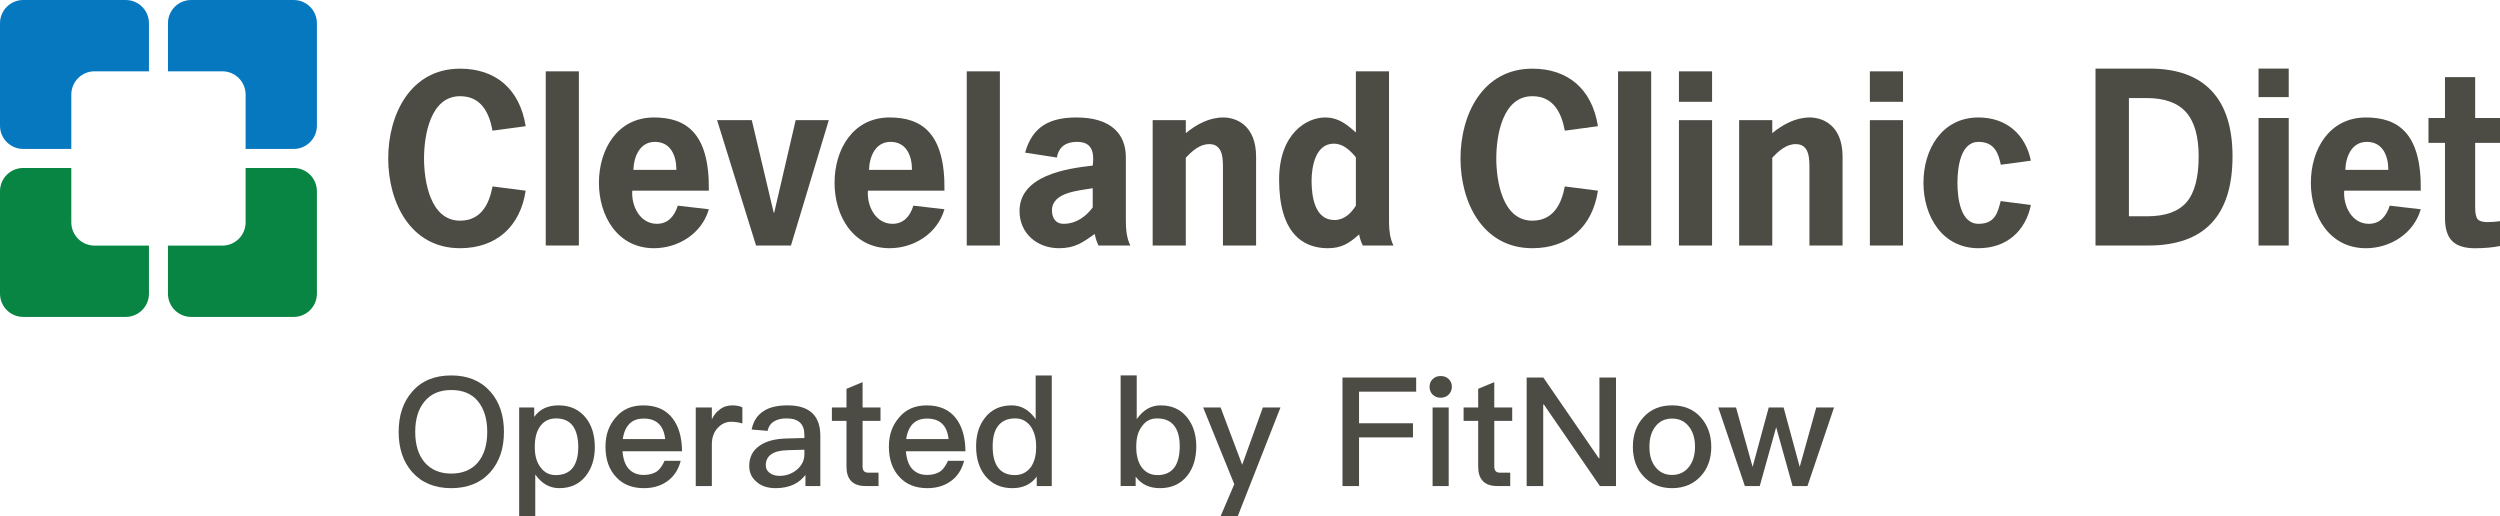 <?xml version="1.0" encoding="UTF-8"?><svg id="Layer_2" xmlns="http://www.w3.org/2000/svg" viewBox="0 0 575.282 118.765"><defs><style>.cls-1{fill:#0678bf;}.cls-1,.cls-2,.cls-3{stroke-width:0px;}.cls-2{fill:#4c4c45;}.cls-3{fill:#088542;}</style></defs><g id="Layer_1-2"><path class="cls-1" d="M56.517,21.756v12.519h11.06c2.954,0,5.347-2.394,5.347-5.348V5.348c0-2.954-2.393-5.348-5.347-5.348h-23.579c-2.954,0-5.348,2.394-5.348,5.348v11.06h12.519c2.953,0,5.347,2.395,5.347,5.348ZM16.408,21.756v12.519H5.348c-2.954,0-5.348-2.394-5.348-5.348V5.348C0,2.394,2.394,0,5.348,0h23.579c2.954,0,5.348,2.394,5.348,5.348v11.06h-12.518c-2.954,0-5.348,2.395-5.348,5.348Z"/><path class="cls-3" d="M16.408,51.171v-12.519H5.348c-2.954,0-5.348,2.395-5.348,5.348v23.579c0,2.953,2.394,5.347,5.348,5.347h23.579c2.954,0,5.348-2.394,5.348-5.347v-11.062h-12.518c-2.954,0-5.348-2.393-5.348-5.347ZM56.517,51.171v-12.519h11.06c2.954,0,5.347,2.395,5.347,5.348v23.579c0,2.953-2.393,5.347-5.347,5.347h-23.579c-2.954,0-5.348-2.394-5.348-5.347v-11.062h12.519c2.953,0,5.347-2.393,5.347-5.347Z"/><path class="cls-2" d="M112.818,90.097c2.098,2.343,3.147,5.454,3.147,9.3,0,3.812-1.049,6.888-3.147,9.266-2.203,2.446-5.209,3.67-8.985,3.67-3.811,0-6.818-1.259-8.985-3.706-2.098-2.377-3.112-5.454-3.112-9.23,0-3.812,1.014-6.888,3.112-9.266,2.168-2.517,5.174-3.74,8.985-3.74,3.776,0,6.783,1.223,8.985,3.706ZM97.645,92.44c-1.398,1.712-2.098,4.02-2.098,6.957,0,2.901.699,5.21,2.098,6.922,1.468,1.748,3.531,2.657,6.188,2.657s4.72-.873,6.153-2.587c1.398-1.678,2.133-4.02,2.133-6.992,0-3.007-.734-5.35-2.133-7.062-1.433-1.748-3.496-2.587-6.153-2.587s-4.72.875-6.188,2.693Z"/><path class="cls-2" d="M134.779,96.11c1.398,1.748,2.098,3.986,2.098,6.783,0,2.657-.699,4.859-2.063,6.609-1.468,1.886-3.531,2.831-6.118,2.831-2.238,0-4.056-1.049-5.524-3.147v9.58h-3.706v-24.999h3.461v2.169c1.259-1.784,3.147-2.657,5.594-2.657,2.657,0,4.72.943,6.258,2.831ZM124.221,98.208c-.769,1.119-1.154,2.623-1.154,4.475v.314c0,1.924.455,3.496,1.433,4.687.839,1.083,1.958,1.642,3.356,1.642,1.818,0,3.147-.595,4.021-1.782.769-1.119,1.189-2.657,1.189-4.651s-.385-3.532-1.084-4.651c-.874-1.327-2.203-1.958-4.021-1.958-1.608,0-2.867.631-3.741,1.924Z"/><path class="cls-2" d="M154.781,96.284c1.398,1.818,2.133,4.335,2.168,7.552h-13.705c.14,1.75.594,3.112,1.433,4.056.839.911,1.993,1.398,3.461,1.398,1.294,0,2.342-.314,3.147-.907.629-.491,1.154-1.294,1.643-2.343h3.706c-.42,1.678-1.224,3.111-2.482,4.23-1.573,1.364-3.566,2.064-5.978,2.064-2.657,0-4.79-.839-6.328-2.483-1.678-1.746-2.517-4.09-2.517-7.061,0-2.693.769-4.93,2.377-6.748,1.538-1.854,3.671-2.761,6.328-2.761,2.937,0,5.209.979,6.748,3.005ZM144.817,97.543c-.769.805-1.294,1.958-1.503,3.496h9.754c-.35-3.145-1.993-4.719-4.93-4.719-1.398,0-2.482.384-3.321,1.223Z"/><path class="cls-2" d="M170.832,93.733v3.706c-.909-.28-1.783-.384-2.622-.384-1.119,0-2.133.454-3.007,1.363-.944.979-1.398,2.273-1.398,3.846v9.58h-3.706v-18.076h3.706v2.729c.455-.979,1.049-1.714,1.748-2.203.839-.699,1.818-1.013,2.937-1.013.909,0,1.713.14,2.342.454Z"/><path class="cls-2" d="M187.126,95.271c1.084,1.153,1.643,2.831,1.643,5.035v11.537h-3.426v-2.553c-.699.911-1.573,1.644-2.622,2.169-1.189.559-2.587.873-4.195.873-1.888,0-3.356-.489-4.405-1.433-1.154-.945-1.713-2.169-1.713-3.672,0-2.028.804-3.6,2.412-4.685,1.468-1.049,3.566-1.572,6.223-1.644l4.056-.104v-.735c0-2.517-1.364-3.776-4.091-3.776-1.154,0-2.098.211-2.797.631-.839.488-1.364,1.223-1.573,2.238l-3.671-.315c.385-1.958,1.364-3.426,2.902-4.335,1.329-.839,3.147-1.223,5.384-1.223,2.657,0,4.615.663,5.874,1.992ZM181.287,103.592c-3.391.07-5.069,1.259-5.069,3.496,0,.699.28,1.259.874,1.714.559.454,1.329.699,2.273.699,1.573,0,2.902-.491,4.021-1.434s1.713-2.133,1.713-3.532v-1.047l-3.811.104Z"/><path class="cls-2" d="M198.492,93.767h4.125v3.077h-4.125v10.489c0,.491.105.839.315,1.085.21.21.524.35.979.35h2.377v3.077h-2.972c-1.538,0-2.692-.42-3.391-1.223-.699-.771-1.014-1.854-1.014-3.288v-10.489h-3.356v-3.077h3.356v-4.299l3.706-1.538v5.838Z"/><path class="cls-2" d="M219.996,96.284c1.398,1.818,2.133,4.335,2.168,7.552h-13.705c.14,1.75.594,3.112,1.433,4.056.839.911,1.993,1.398,3.461,1.398,1.294,0,2.342-.314,3.147-.907.629-.491,1.154-1.294,1.643-2.343h3.706c-.42,1.678-1.224,3.111-2.482,4.23-1.573,1.364-3.566,2.064-5.978,2.064-2.657,0-4.79-.839-6.328-2.483-1.678-1.746-2.517-4.09-2.517-7.061,0-2.693.769-4.93,2.377-6.748,1.538-1.854,3.671-2.761,6.328-2.761,2.937,0,5.209.979,6.748,3.005ZM210.032,97.543c-.769.805-1.294,1.958-1.503,3.496h9.754c-.35-3.145-1.993-4.719-4.93-4.719-1.398,0-2.482.384-3.321,1.223Z"/><path class="cls-2" d="M242.025,86.391v25.452h-3.461v-2.168c-1.259,1.748-3.147,2.657-5.594,2.657-2.657,0-4.755-.945-6.258-2.831-1.398-1.75-2.098-4.021-2.098-6.784,0-2.657.664-4.859,2.063-6.607,1.468-1.888,3.531-2.831,6.118-2.831,2.203,0,4.056,1.047,5.524,3.181v-10.069h3.706ZM229.579,98.138c-.769,1.049-1.154,2.587-1.154,4.579s.35,3.532,1.084,4.651c.839,1.294,2.203,1.958,4.021,1.958,1.608,0,2.832-.663,3.741-1.922.769-1.155,1.154-2.623,1.154-4.441v-.314c0-1.958-.489-3.532-1.398-4.721-.909-1.119-2.028-1.644-3.391-1.644-1.818,0-3.182.595-4.056,1.854Z"/><path class="cls-2" d="M261.575,86.391v10.069c1.468-2.133,3.286-3.181,5.524-3.181,2.587,0,4.615.943,6.118,2.831,1.364,1.748,2.063,3.95,2.063,6.607,0,2.763-.699,5.035-2.098,6.784-1.538,1.886-3.601,2.831-6.258,2.831-2.482,0-4.335-.909-5.594-2.657v2.168h-3.461v-25.452h3.706ZM262.903,97.928c-.979,1.189-1.433,2.763-1.433,4.721v.314c0,1.818.385,3.286,1.154,4.441.874,1.259,2.133,1.922,3.741,1.922,1.818,0,3.147-.663,4.021-1.958.699-1.119,1.084-2.657,1.084-4.651s-.385-3.53-1.154-4.579c-.874-1.259-2.238-1.854-4.056-1.854-1.398,0-2.517.525-3.356,1.644Z"/><path class="cls-2" d="M280.877,93.767l4.965,13.181,4.755-13.181h4.056l-9.824,24.999h-3.951l3.147-7.342-7.167-17.657h4.021Z"/><path class="cls-2" d="M325.878,86.88v3.251h-13.146v7.272h12.411v3.252h-12.411v11.188h-3.811v-24.963h16.956Z"/><path class="cls-2" d="M333.363,87.23c.489.455.734,1.049.734,1.782s-.28,1.33-.769,1.818c-.489.455-1.119.699-1.818.699-.734,0-1.329-.244-1.818-.699-.489-.488-.734-1.119-.734-1.818,0-.733.245-1.327.734-1.782.489-.489,1.084-.699,1.818-.699s1.364.21,1.853.699ZM333.363,93.767v18.076h-3.706v-18.076h3.706Z"/><path class="cls-2" d="M343.854,93.767h4.125v3.077h-4.125v10.489c0,.491.105.839.315,1.085.21.21.524.35.979.35h2.377v3.077h-2.972c-1.538,0-2.692-.42-3.391-1.223-.699-.771-1.014-1.854-1.014-3.288v-10.489h-3.356v-3.077h3.356v-4.299l3.706-1.538v5.838Z"/><path class="cls-2" d="M355.148,86.88l12.761,18.566h.14v-18.566h3.812v24.963h-3.707l-12.901-18.775h-.14v18.775h-3.811v-24.963h3.846Z"/><path class="cls-2" d="M391.338,96.004c1.608,1.784,2.447,4.056,2.447,6.818,0,2.727-.805,5-2.412,6.747-1.678,1.818-3.882,2.763-6.609,2.763s-4.93-.945-6.609-2.763c-1.607-1.746-2.412-4.02-2.412-6.747,0-2.763.805-5.035,2.447-6.818,1.642-1.818,3.846-2.725,6.573-2.725s4.93.907,6.573,2.725ZM380.78,98.348c-.839,1.153-1.224,2.657-1.224,4.475s.385,3.286,1.224,4.441c.945,1.327,2.272,2.026,3.986,2.026s3.041-.699,4.02-2.026c.839-1.19,1.259-2.657,1.259-4.441,0-1.818-.42-3.322-1.259-4.475-.979-1.364-2.306-2.028-4.02-2.028s-3.041.663-3.986,2.028Z"/><path class="cls-2" d="M399.487,93.767l3.81,13.671,3.708-13.671h3.425l3.708,13.671,3.81-13.671h4.09l-6.118,18.076h-3.426l-3.776-13.529-3.776,13.529h-3.426l-6.118-18.076h4.09Z"/><polygon class="cls-2" points="200.186 55.096 200.236 55.071 200.186 54.874 200.186 55.096"/><path class="cls-2" d="M120.964,43.879c-1.237,8.241-6.749,13.237-15.097,13.237-11.435,0-16.534-10.56-16.534-20.658s5.099-20.656,16.534-20.656c8.242,0,13.755,4.739,15.097,13.237l-7.626,1.031c-.772-4.172-2.626-7.933-7.471-7.933-6.9,0-8.291,9.168-8.291,14.321s1.392,14.32,8.291,14.32c4.793,0,6.699-3.758,7.471-7.879l7.626.979Z"/><rect class="cls-2" x="125.582" y="16.418" width="7.625" height="40.078"/><path class="cls-2" d="M155.644,39.086c0-3.247-1.287-6.44-4.944-6.44-3.453,0-4.844,3.348-4.947,6.44h9.891ZM145.496,43.879c-.259,3.503,1.757,7.623,5.668,7.623,2.426,0,3.993-1.587,4.804-4.18l7.145.831c-1.647,5.719-7.158,8.963-12.62,8.963-8.396,0-12.672-7.418-12.672-15.042,0-7.677,4.223-15.043,12.671-15.043,7.263,0,12.826,3.451,12.62,16.848h-17.616Z"/><path class="cls-2" d="M209.861,39.086c0-3.247-1.288-6.44-4.945-6.44-3.454,0-4.843,3.348-4.946,6.44h9.891ZM199.713,43.879c-.258,3.503,1.757,7.623,5.668,7.623,2.428,0,3.994-1.587,4.804-4.18l7.145.831c-1.648,5.719-7.158,8.963-12.62,8.963-8.396,0-12.671-7.418-12.671-15.042,0-7.677,4.222-15.043,12.671-15.043,7.262,0,12.826,3.451,12.62,16.848h-17.617Z"/><polygon class="cls-2" points="182.013 56.496 173.976 56.496 165.013 27.65 172.998 27.65 178.045 48.959 178.148 48.959 183.094 27.65 190.719 27.65 182.013 56.496"/><rect class="cls-2" x="222.461" y="16.418" width="7.626" height="40.078"/><path class="cls-2" d="M251.449,43.31c-3.141.568-9.375.877-9.375,5.1,0,1.701.824,3.092,2.626,3.092,3.143,0,5.305-1.856,6.748-3.76v-4.432ZM251.907,53.844c-2.837,2.011-4.579,3.272-8.235,3.272-4.999,0-9.066-3.401-9.066-8.551,0-8.14,10.713-9.788,16.843-10.459.516-4.015-.826-5.46-3.656-5.46-2.422,0-4.175,1.081-4.586,3.605l-7.314-1.131c1.698-6.131,5.82-8.089,11.846-8.089,7.779,0,11.333,3.708,11.333,9.118v14.323c0,2.061.105,4.121,1.031,6.024h-7.332c-.639-1.311-.863-2.652-.863-2.652Z"/><path class="cls-2" d="M272.869,30.638c2.42-2.01,5.406-3.607,8.603-3.607,3.14,0,7.57,1.91,7.57,9.014v20.451h-7.627v-17.357c0-2.322.158-5.977-3.141-5.977-2.217,0-3.967,1.595-5.406,3.142v20.192h-7.626v-28.846h7.626v2.988Z"/><path class="cls-2" d="M367.705,43.879c-1.238,8.241-6.748,13.237-15.094,13.237-11.438,0-16.533-10.56-16.533-20.658s5.096-20.656,16.533-20.656c8.242,0,13.756,4.739,15.094,13.237l-7.623,1.031c-.775-4.172-2.631-7.933-7.471-7.933-6.902,0-8.295,9.168-8.295,14.321s1.393,14.32,8.295,14.32c4.791,0,6.695-3.758,7.471-7.879l7.623.979Z"/><rect class="cls-2" x="372.334" y="16.418" width="7.623" height="40.078"/><path class="cls-2" d="M393.969,56.496h-7.627v-28.846h7.627v28.846ZM393.969,23.426h-7.627v-7.007h7.627v7.007Z"/><path class="cls-2" d="M407.823,30.638c2.421-2.01,5.41-3.607,8.6-3.607,3.145,0,7.578,1.91,7.578,9.014v20.451h-7.629v-17.357c0-2.322.158-5.977-3.14-5.977-2.216,0-3.964,1.595-5.41,3.142v20.192h-7.624v-28.846h7.624v2.988Z"/><path class="cls-2" d="M437.907,56.496h-7.626v-28.846h7.626v28.846ZM437.907,23.426h-7.626v-7.007h7.626v7.007Z"/><path class="cls-2" d="M467.334,47.174c-1.236,6.028-5.615,9.942-12.055,9.942-8.397,0-12.67-7.418-12.67-15.042,0-7.677,4.223-15.043,12.67-15.043,6.439,0,10.818,3.915,12.055,9.942l-6.92.933c-.516-2.33-1.273-5.26-5.135-5.26-4.121,0-4.844,5.824-4.844,9.428s.723,9.428,4.844,9.428c3.861,0,4.414-2.642,5.105-5.232l6.949.904Z"/><path class="cls-2" d="M312.005,47.331c-1.179,1.801-2.673,3.298-4.94,3.298-4.584,0-5.254-5.566-5.254-9.015,0-3.196.875-8.555,5.098-8.555,2.218,0,3.762,1.544,5.097,3.142v11.13ZM319.633,51.359V16.418h-7.628v14.064c-2.159-1.908-4.013-3.451-7.104-3.451-4.172,0-10.56,3.658-10.56,14.323,0,12.157,5.354,15.762,11.18,15.762,3.193,0,4.913-1.107,7.23-3.17,0,0,.232,1.392.85,2.55h7.051c-.795-1.631-.98-3.373-1.018-5.137Z"/><path class="cls-2" d="M549.581,39.088c0-3.247-1.288-6.44-4.945-6.44-3.454,0-4.843,3.348-4.946,6.44h9.891ZM539.432,43.881c-.258,3.503,1.757,7.623,5.668,7.623,2.428,0,3.994-1.587,4.804-4.18l7.145.831c-1.648,5.719-7.158,8.963-12.62,8.963-8.396,0-12.671-7.418-12.671-15.042,0-7.677,4.222-15.043,12.671-15.043,7.262,0,12.826,3.451,12.62,16.848h-17.617Z"/><path class="cls-2" d="M482.204,56.496V15.781h12.441c6.289,0,11.042,1.705,14.26,5.113,3.217,3.409,4.826,8.44,4.826,15.094,0,6.818-1.618,11.94-4.854,15.367-3.236,3.428-8.08,5.141-14.533,5.141h-12.141ZM489.888,49.77h4.184c4.192,0,7.219-1.08,9.078-3.24,1.859-2.16,2.789-5.674,2.789-10.541,0-4.612-.967-8.002-2.898-10.172-1.933-2.169-4.959-3.254-9.078-3.254h-4.074v27.207Z"/><path class="cls-2" d="M519.72,22.344v-6.562h6.945v6.562h-6.945ZM519.72,56.496v-29.34h6.945v29.34h-6.945Z"/><path class="cls-2" d="M569.567,47.691c0,1.422.2,2.348.602,2.775.4.429,1.148.643,2.242.643.438,0,.902-.018,1.395-.055.492-.036.984-.091,1.477-.164v5.715c-.766.164-1.646.292-2.639.383-.994.091-2.037.137-3.131.137-2.389,0-4.134-.552-5.236-1.654-1.104-1.103-1.654-2.848-1.654-5.236v-17.363h-3.801v-5.715h3.801v-9.406h6.945v9.406h5.715v5.715h-5.715v14.82Z"/></g></svg>